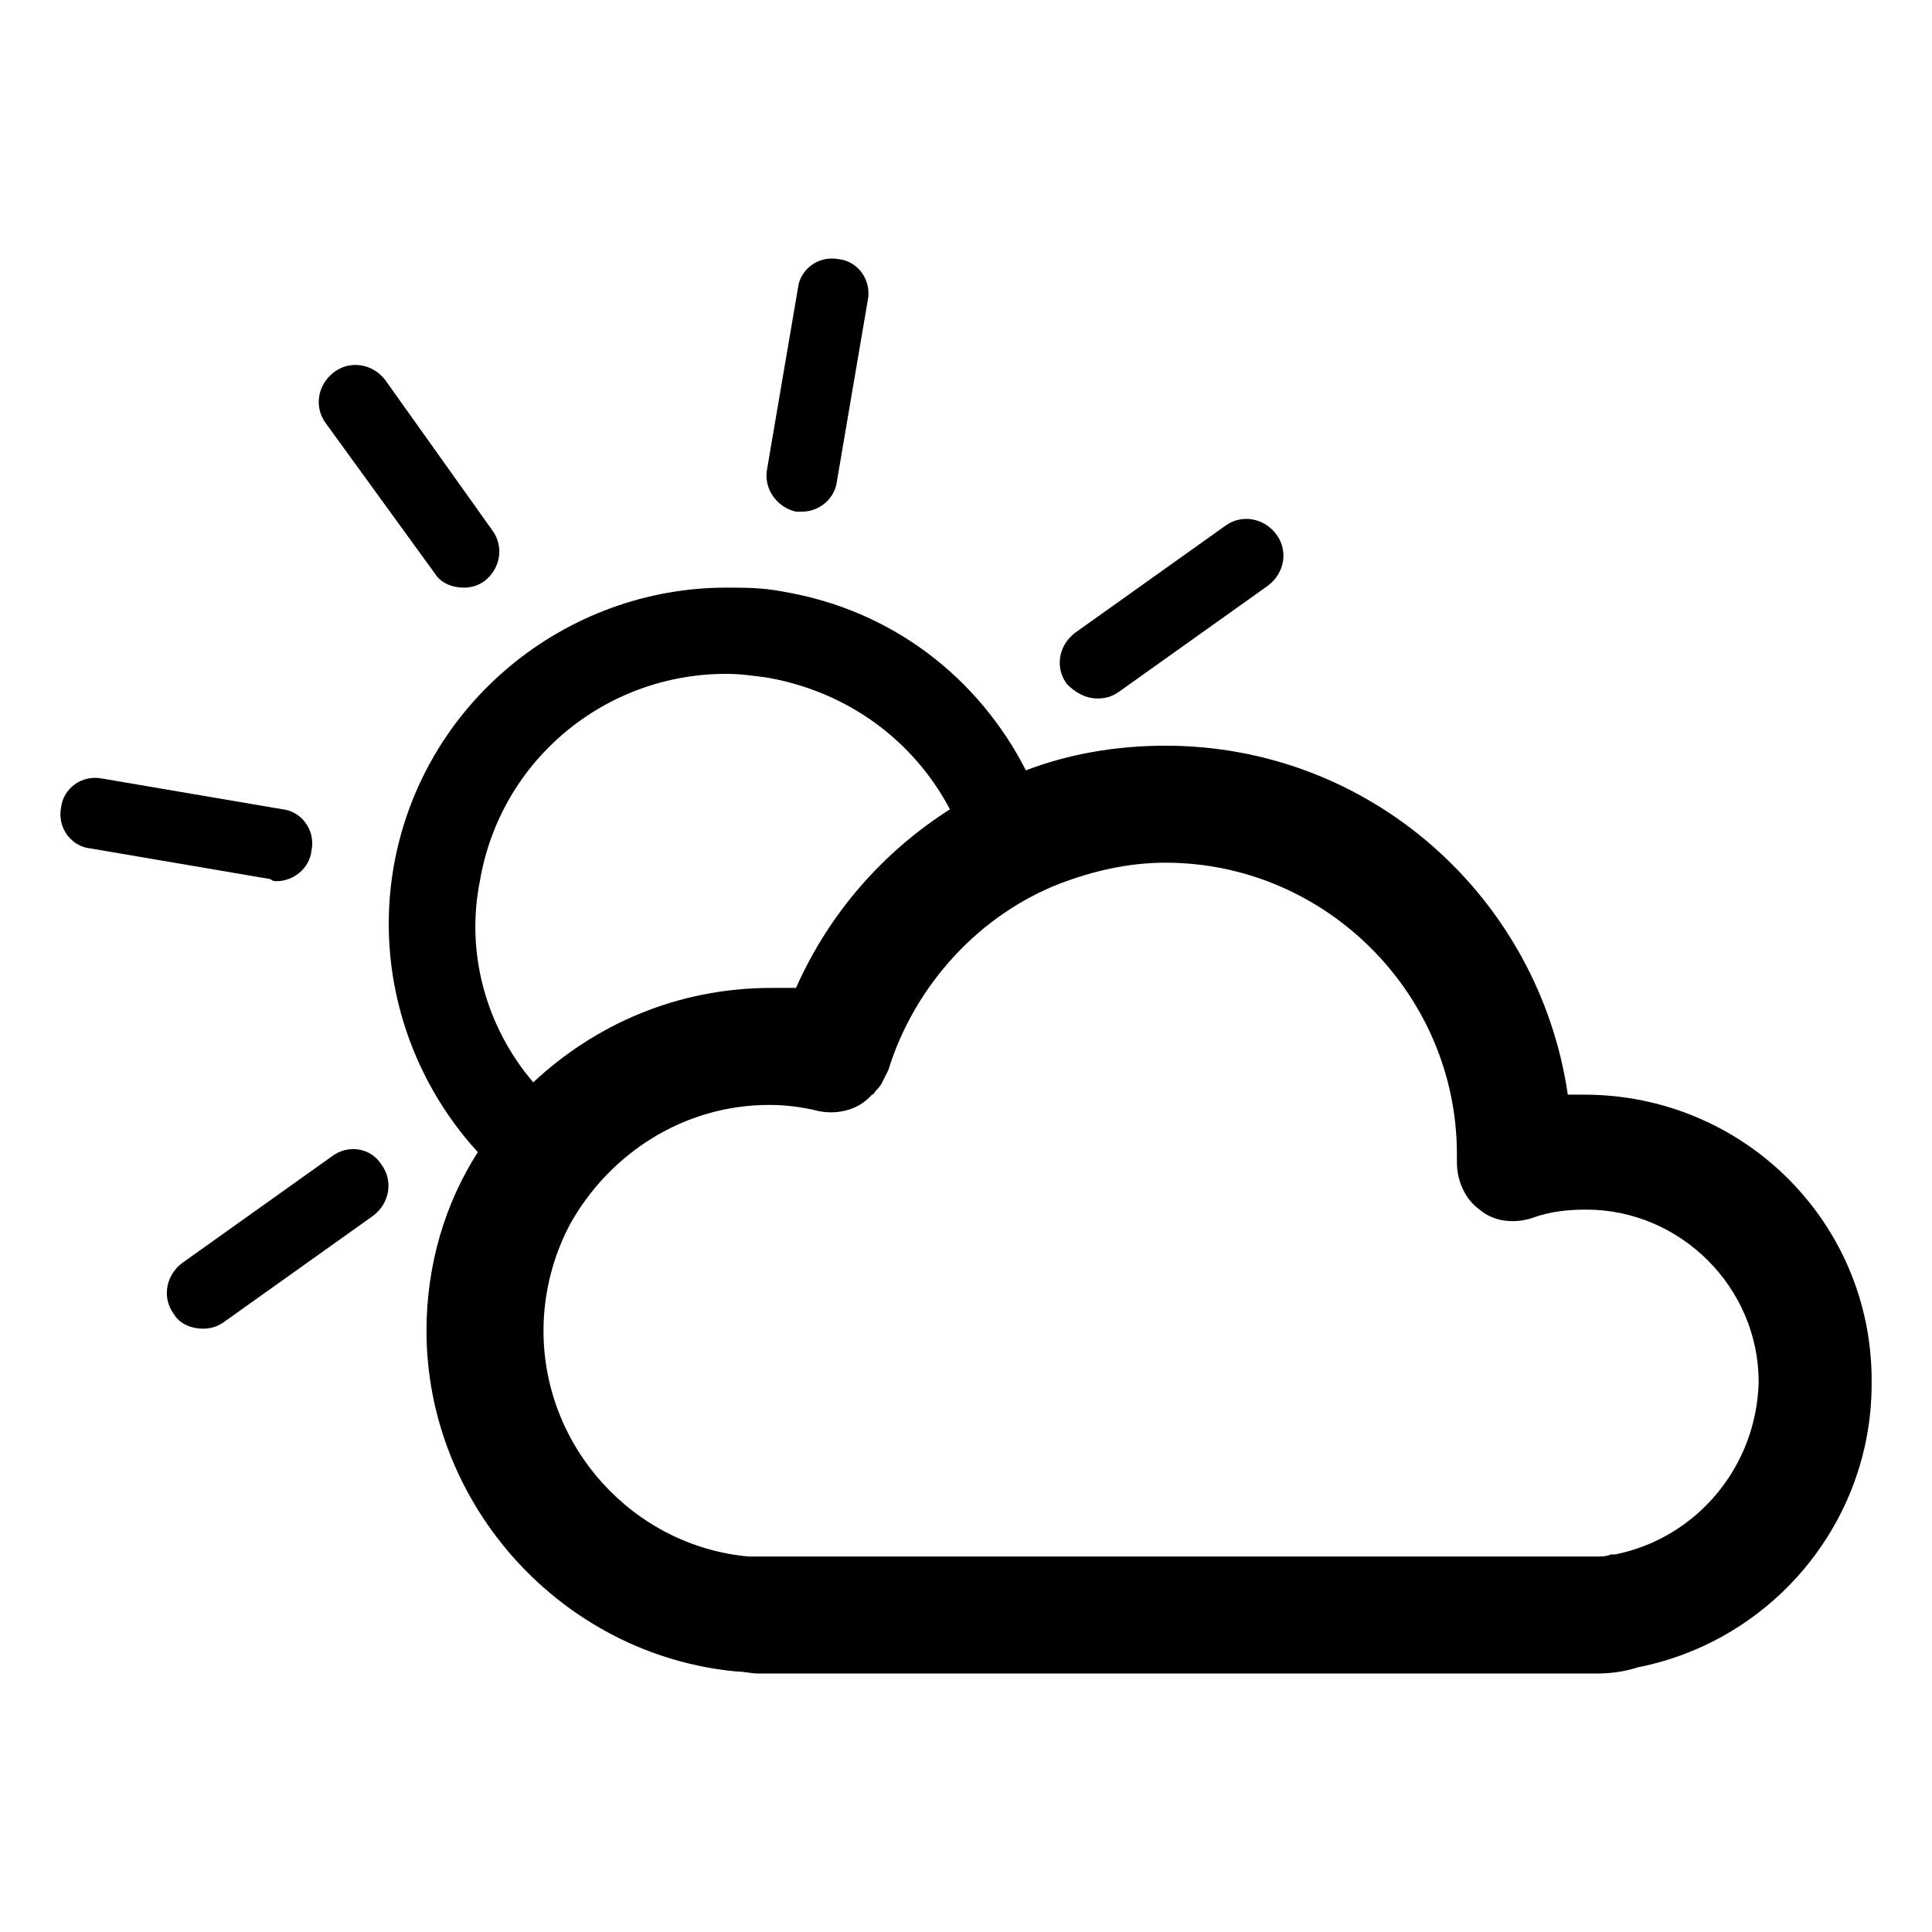 <svg width="32" height="32" viewBox="0 0 32 32" fill="none" xmlns="http://www.w3.org/2000/svg">
<path d="M26.239 18.131H25.968C25.491 14.867 22.703 12.351 19.303 12.351C18.488 12.351 17.706 12.487 16.992 12.759C16.21 11.229 14.782 10.107 12.98 9.801C12.64 9.733 12.334 9.733 12.028 9.733C9.376 9.733 6.996 11.637 6.52 14.357C6.214 16.125 6.792 17.859 7.914 19.083C7.37 19.933 7.064 20.953 7.064 22.041C7.064 24.931 9.308 27.413 12.198 27.685C12.334 27.685 12.436 27.719 12.572 27.719H26.444C26.682 27.719 26.92 27.685 27.124 27.617C29.368 27.175 31 25.203 31 22.925C31.034 20.273 28.892 18.131 26.24 18.131L26.239 18.131ZM8.832 17.927C8.05 17.009 7.71 15.785 7.948 14.595C8.288 12.589 10.022 11.161 12.028 11.161C12.266 11.161 12.504 11.195 12.742 11.229C14.034 11.467 15.122 12.249 15.734 13.405C14.612 14.119 13.728 15.139 13.184 16.363H12.776C11.212 16.363 9.852 16.975 8.832 17.927L8.832 17.927ZM26.75 25.747H26.681C26.613 25.781 26.511 25.781 26.443 25.781L12.572 25.781H12.436H12.402C10.498 25.611 9.002 23.979 9.002 22.041C9.002 21.395 9.172 20.783 9.444 20.273C10.09 19.117 11.314 18.301 12.742 18.301C13.014 18.301 13.286 18.335 13.558 18.403C13.898 18.471 14.238 18.369 14.442 18.131C14.476 18.131 14.476 18.097 14.51 18.063C14.544 18.029 14.578 17.995 14.612 17.927C14.646 17.859 14.68 17.791 14.714 17.723C15.156 16.295 16.244 15.139 17.57 14.629C18.114 14.425 18.692 14.289 19.304 14.289C21.956 14.289 24.131 16.465 24.131 19.117V19.219V19.253C24.131 19.558 24.267 19.864 24.506 20.035C24.744 20.238 25.084 20.273 25.39 20.17C25.662 20.068 25.967 20.035 26.273 20.035C27.837 20.035 29.129 21.327 29.129 22.89C29.095 24.285 28.109 25.475 26.749 25.747L26.75 25.747Z" fill="black"/>
<path d="M13.184 8.475H13.286C13.557 8.475 13.829 8.271 13.863 7.965L14.373 4.973C14.441 4.633 14.203 4.327 13.897 4.293C13.557 4.225 13.251 4.463 13.217 4.769L12.707 7.761C12.639 8.101 12.877 8.407 13.184 8.475L13.184 8.475Z" fill="black"/>
<path d="M7.2 9.495C7.302 9.665 7.506 9.733 7.676 9.733C7.812 9.733 7.914 9.699 8.016 9.631C8.288 9.427 8.356 9.053 8.152 8.781L6.384 6.299C6.18 6.027 5.806 5.959 5.534 6.163C5.262 6.367 5.194 6.741 5.398 7.013L7.2 9.495Z" fill="black"/>
<path d="M4.582 14.595C4.854 14.595 5.126 14.391 5.16 14.085C5.228 13.745 4.99 13.439 4.684 13.405L1.692 12.895C1.352 12.827 1.046 13.065 1.012 13.371C0.944 13.711 1.182 14.017 1.488 14.051L4.48 14.561C4.514 14.595 4.548 14.595 4.582 14.595L4.582 14.595Z" fill="black"/>
<path d="M5.5 19.151L3.018 20.919C2.746 21.123 2.678 21.497 2.882 21.769C2.984 21.939 3.188 22.007 3.358 22.007C3.494 22.007 3.596 21.973 3.698 21.905L6.18 20.137C6.452 19.933 6.52 19.559 6.316 19.287C6.146 19.015 5.772 18.947 5.5 19.151H5.5Z" fill="black"/>
<path d="M18.181 11.569C18.317 11.569 18.419 11.535 18.521 11.467L21.003 9.699C21.275 9.495 21.343 9.121 21.139 8.849C20.935 8.577 20.561 8.509 20.289 8.713L17.807 10.481C17.535 10.685 17.467 11.059 17.672 11.331C17.807 11.467 17.977 11.569 18.181 11.569Z" fill="black"/>
</svg>
